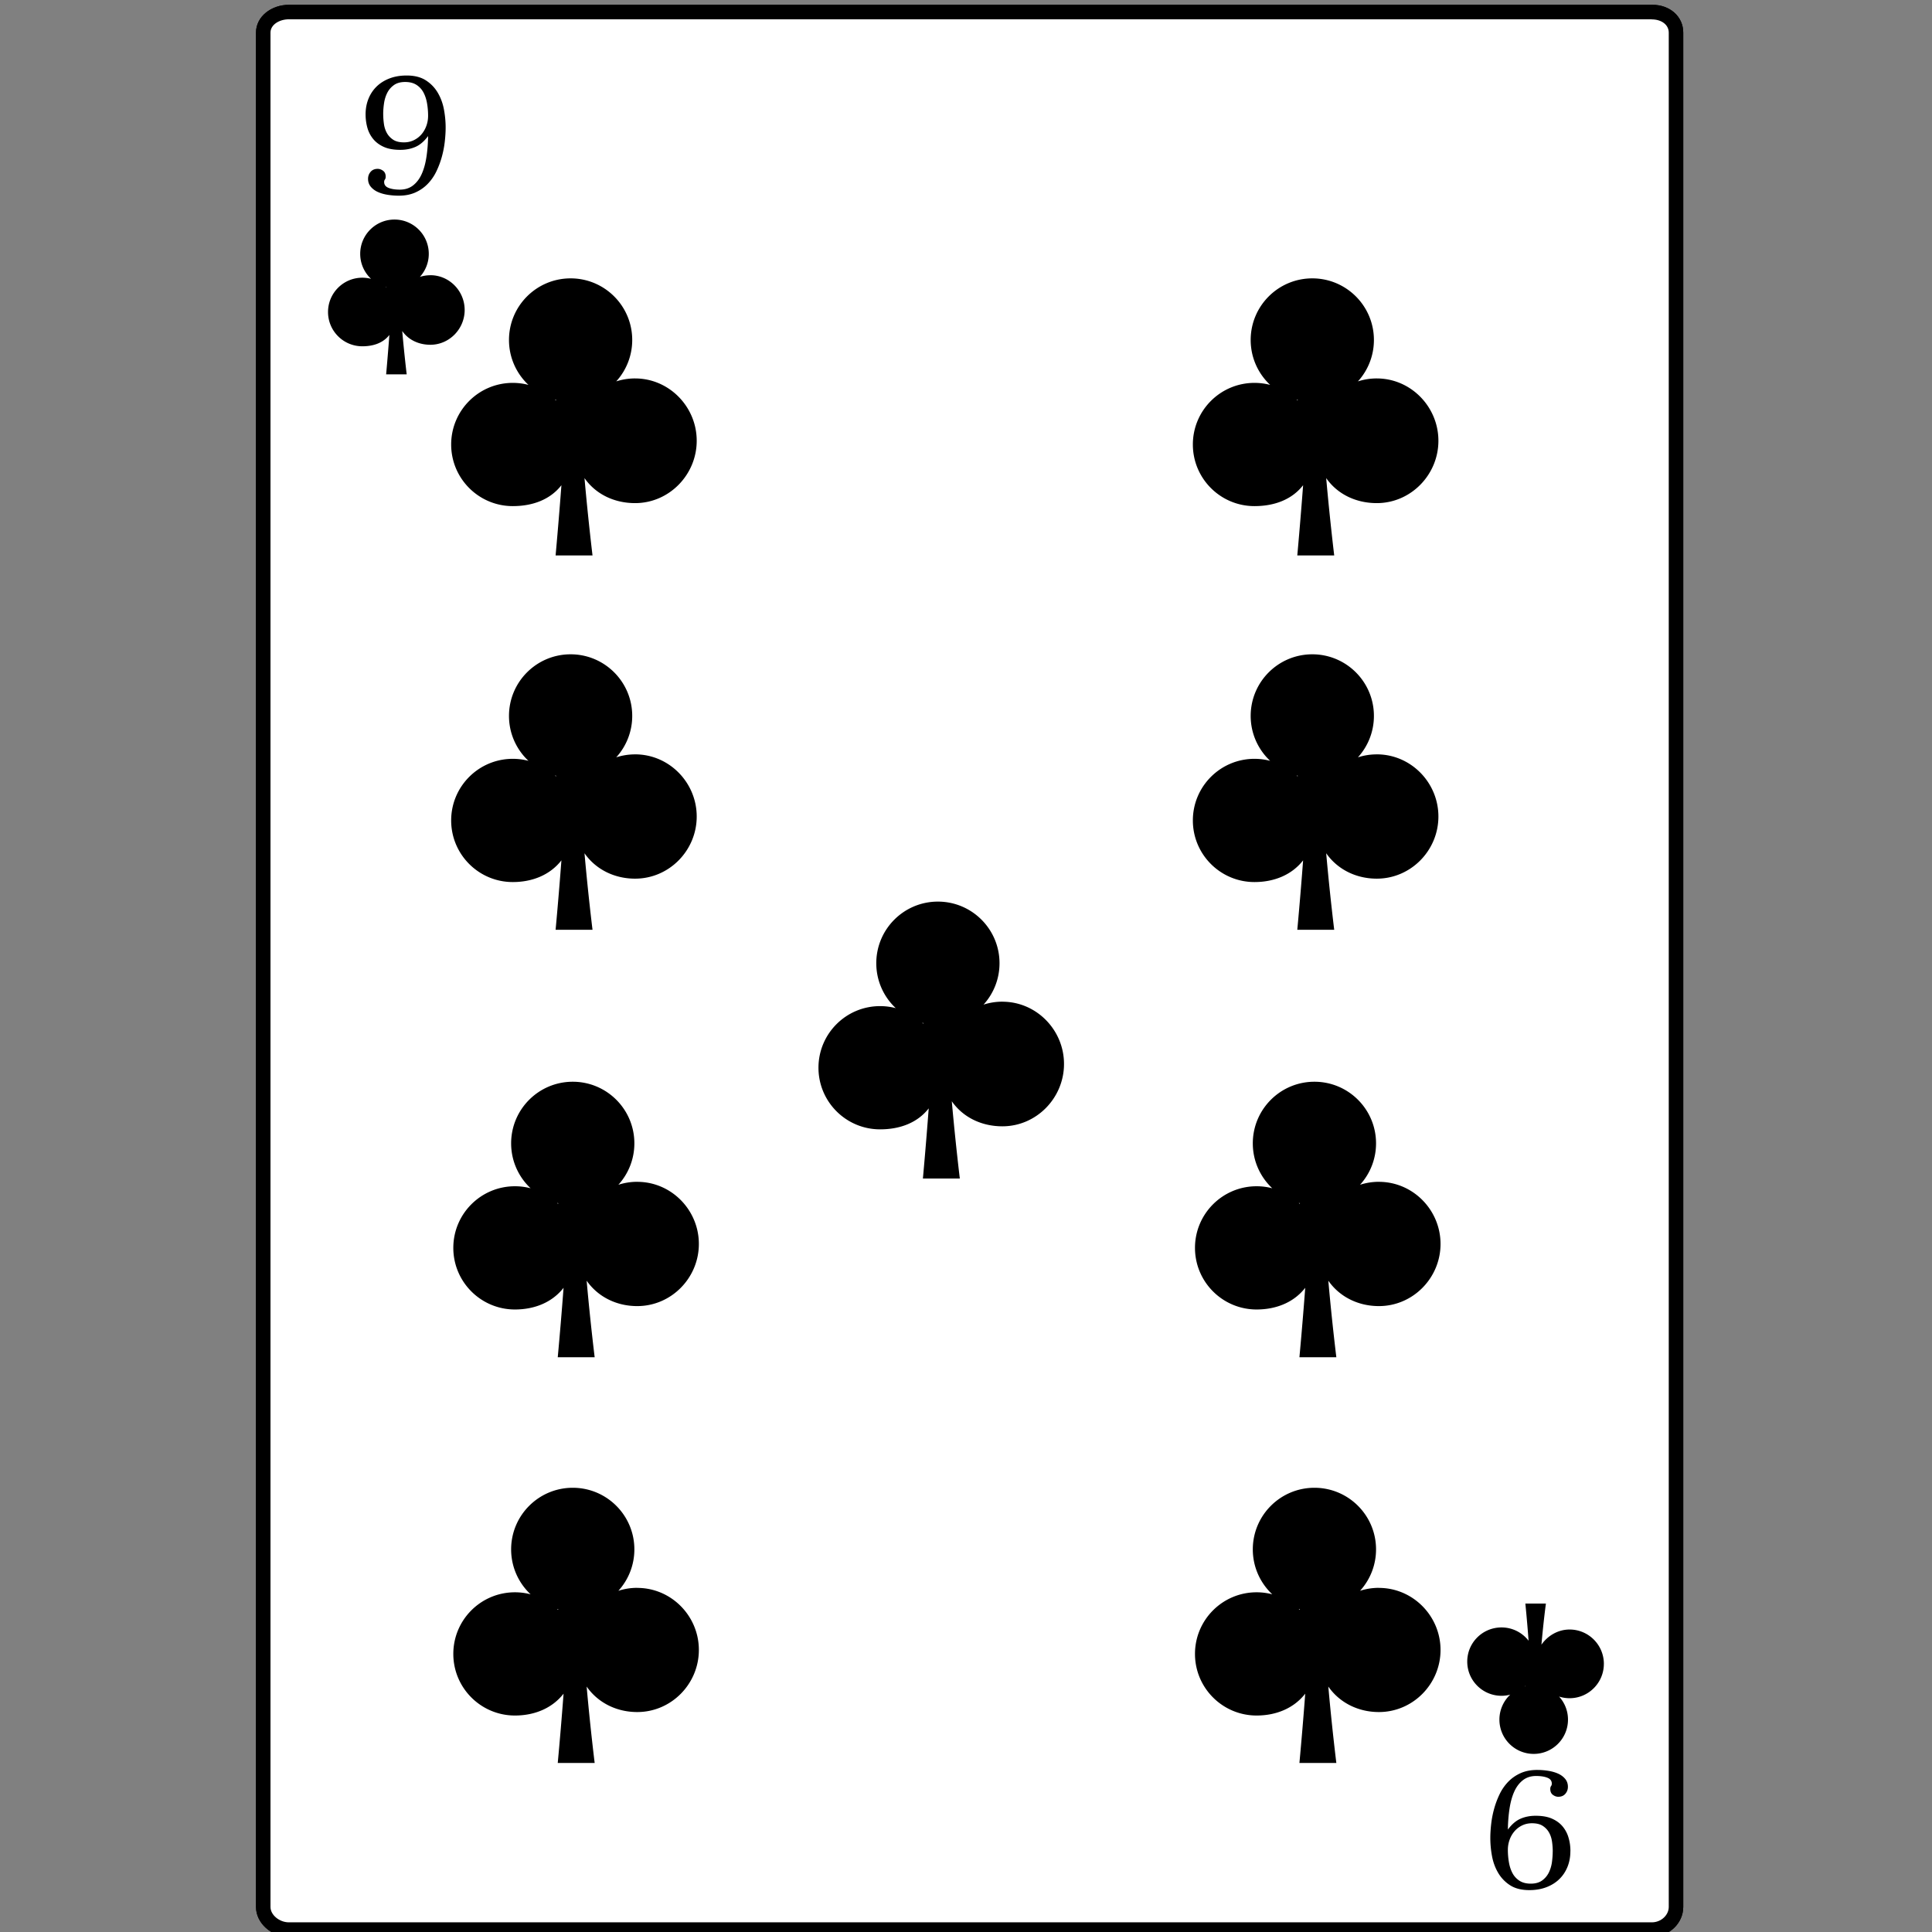 <svg xmlns="http://www.w3.org/2000/svg" viewBox="0 0 800 800"><rect x="0" y="0" width="800" height="800" fill="#808080" stroke="none"/><path d="M119.61 799c-5.549 0-9.608-4.351-9.608-9.365V13.515c0-5.015 4.06-9.52 9.61-9.52h564.38c5.55 0 10.01 4.505 10.01 9.521v776.11c0 5.015-4.459 9.365-10.009 9.365h-564.38z" fill="#FFF"/><path d="M684.01 8.032c3.879 0 6.988 2.146 6.988 5.489v776.11c0 3.343-3.131 6.365-7.009 6.365h-564.38c-3.877 0-7.608-3.022-7.608-6.365V13.511c0-3.343 3.73-5.52 7.61-5.52h564.39m-.01-6h-564.38c-7.23 0-13.61 4.823-13.61 11.521v776.11c0 6.696 6.375 12.365 13.608 12.365h564.38c7.232 0 13.009-5.669 13.009-12.365V13.502c0-6.697-5.56-11.52-12.8-11.52h-.21z"/><path d="M153 54.797c-.658 0-1.134.107-1.428.319s-.559.589-.793 1.131l-3.245 8.519c-.259.778-.389 1.332-.389 1.662 0 .612.159 1.131.476 1.555s.742.767 1.27 1.026c.53.259 1.135.453 1.817.583s1.375.218 2.081.265c.353 0 .599.128.74.383.141.254.212.521.212.799 0 .301-.071.58-.212.834-.141.255-.387.383-.74.383-.565 0-1.188-.03-1.869-.088-.682-.059-1.382-.124-2.099-.194s-1.44-.136-2.169-.193a25.802 25.802 0 00-2.081-.088c-1.246 0-2.45.094-3.614.282a23.583 23.583 0 01-3.755.283c-.283 0-.507-.14-.67-.417a1.74 1.74 0 01-.248-.904c0-.254.065-.487.194-.694.129-.208.347-.336.652-.383l1.093-.141a12.57 12.57 0 001.958-.6 5.74 5.74 0 001.64-1.042c.517-.458 1.01-1.083 1.48-1.87.47-.788.964-1.817 1.481-3.088L161.102 22c.141-.4.528-.6 1.164-.6.657 0 1.187.2 1.587.6 1.198 3.083 2.486 6.382 3.86 9.899 1.376 3.518 2.781 7.094 4.215 10.729a1641.433 1641.433 0 008.464 21.016c.564 1.389 1.117 2.465 1.658 3.229.54.765 1.093 1.347 1.657 1.747.565.4 1.141.671 1.728.812s1.212.283 1.87.423a.803.803 0 01.617.452c.129.255.194.521.194.799 0 .301-.06.568-.177.799a.594.594 0 01-.565.348c-.752 0-1.498-.024-2.239-.071a34.102 34.102 0 01-2.204-.212 30.873 30.873 0 00-2.257-.211c-.8-.047-1.646-.07-2.539-.07-2.045 0-3.95.094-5.713.282a48.291 48.291 0 01-5.114.283c-.329 0-.582-.128-.758-.383a1.542 1.542 0 01-.266-.903c0-.278.071-.522.212-.729.141-.208.388-.336.74-.383 1.646-.212 2.845-.506 3.598-.884.775-.377 1.164-1.178 1.164-2.404 0-.33-.036-.712-.106-1.148-.07-.437-.224-1.032-.458-1.785-.236-.754-.57-1.72-1.005-2.898s-1.018-2.675-1.746-4.49c-.234-.636-.558-1.037-.97-1.202-.411-.165-1.075-.248-1.992-.248h-12.71zm12.44-2.821c.657 0 1.111-.111 1.357-.335.248-.223.252-.617.018-1.181l-6.313-16.893c-.095-.258-.283-.388-.564-.388-.282 0-.47.129-.564.388l-6.595 16.893c-.235.611-.259 1.017-.071 1.216.188.2.553.3 1.094.3h11.62zM642.58 743.36c.658 0 1.135-.107 1.429-.32.293-.212.559-.589.793-1.13l3.245-8.52c.258-.777.389-1.331.389-1.661 0-.612-.159-1.131-.477-1.555a3.424 3.424 0 00-1.27-1.026 7.155 7.155 0 00-1.816-.582 17.053 17.053 0 00-2.081-.266c-.353 0-.601-.128-.74-.384a1.682 1.682 0 010-1.632c.14-.256.388-.384.74-.384.565 0 1.188.031 1.869.089.682.06 1.382.125 2.099.194.718.07 1.439.137 2.168.193.729.059 1.424.089 2.082.089 1.246 0 2.45-.094 3.614-.282a23.569 23.569 0 013.756-.283c.282 0 .505.14.67.418.164.278.247.579.247.904 0 .254-.064.486-.194.693-.129.209-.347.337-.653.384l-1.092.14c-.729.166-1.381.365-1.958.601a5.77 5.77 0 00-1.64 1.041c-.517.46-1.011 1.082-1.48 1.871-.472.787-.964 1.816-1.482 3.089l-16.327 41.114c-.142.399-.53.6-1.164.6-.659 0-1.188-.2-1.588-.6a5948.257 5948.257 0 00-3.86-9.9c-1.376-3.517-2.78-7.093-4.215-10.728a1588.36 1588.36 0 00-8.464-21.017c-.563-1.389-1.116-2.465-1.658-3.229-.539-.766-1.093-1.348-1.657-1.748a5.003 5.003 0 00-1.727-.812 74.574 74.574 0 00-1.87-.423.805.805 0 01-.617-.452 1.752 1.752 0 01-.194-.8c0-.302.06-.568.177-.799s.307-.349.564-.349a35.299 35.299 0 014.443.283 30.83 30.83 0 002.258.212c.798.047 1.646.07 2.539.07a54.06 54.06 0 005.713-.282 48.244 48.244 0 015.113-.283c.329 0 .581.128.758.384.177.254.266.556.266.902 0 .278-.071.522-.214.729-.14.209-.387.337-.738.384-1.646.211-2.845.506-3.598.884-.776.376-1.165 1.178-1.165 2.404 0 .329.036.711.105 1.148.071.436.226 1.03.46 1.784.234.755.569 1.721 1.004 2.898a193.945 193.945 0 001.746 4.49c.235.635.559 1.036.971 1.201.411.166 1.075.249 1.992.249h12.73zm-12.45 2.82c-.659 0-1.111.111-1.357.334-.248.224-.254.618-.02 1.182l6.313 16.893c.094.258.283.389.565.389.281 0 .47-.131.563-.389l6.595-16.893c.236-.61.26-1.017.07-1.216-.188-.2-.552-.3-1.094-.3h-11.63z"/><path clip-rule="evenodd" d="M474.14 359.14a70.971 70.971 0 00-21.765 3.409c11.463-12.622 18.447-29.38 18.447-47.772 0-39.257-31.824-71.082-71.082-71.082-39.257 0-71.081 31.824-71.081 71.082 0 20.441 8.641 38.853 22.455 51.821a71.197 71.197 0 00-18.075-2.326c-39.257 0-71.081 31.824-71.081 71.081 0 39.258 31.823 71.081 71.081 71.081 22.806 0 43.088-11.081 56.094-27.778-3.253 43.563-6.702 77.348-6.702 77.348h42.599s-5.037-37.611-9.257-85.557c12.84 18.445 34.188 30.693 58.366 30.693 39.257 0 71.08-31.742 71.08-71.001 0-39.25-31.82-70.99-71.08-70.99zm-91.08 24.72l-.332.671c-.348-.34-.702-.675-1.056-1.008.46.13.92.23 1.39.34z" fill-rule="evenodd"/><g clip-rule="evenodd" fill-rule="evenodd"><path d="M175.68 104.25c-1.516 0-2.976.24-4.346.681a14.144 14.144 0 003.684-9.542c0-7.841-6.356-14.197-14.197-14.197s-14.197 6.355-14.197 14.197c0 4.082 1.727 7.76 4.484 10.35a14.218 14.218 0 00-3.609-.465c-7.841 0-14.197 6.356-14.197 14.197s6.356 14.197 14.197 14.197c4.555 0 8.606-1.996 11.203-5.331-.649 8.7-1.338 15.666-1.338 15.666h8.509s-1.006-7.729-1.85-17.305c2.565 3.685 6.829 6.021 11.657 6.021 7.842 0 14.198-6.395 14.198-14.235.02-7.86-6.34-14.25-14.18-14.25zm-18.19 4.93l-.066.134-.211-.201c.09.03.19.05.28.07zM661.59 679.24c0-7.84-6.356-14.221-14.197-14.221-4.829 0-9.093 1.952-11.656 5.638a549.56 549.56 0 011.849-17.66h-8.509s.688 7.32 1.339 16.021c-2.598-3.336-6.648-5.183-11.204-5.183-7.841 0-14.197 6.459-14.197 14.3 0 7.84 6.356 14.249 14.197 14.249 1.248 0 2.457-.138 3.61-.439a14.184 14.184 0 00-4.485 10.363c0 7.841 6.356 14.202 14.198 14.202 7.84 0 14.196-6.351 14.196-14.193a14.14 14.14 0 00-3.684-9.539c1.37.44 2.83.681 4.346.681 7.83 0 14.18-6.38 14.18-14.22zm-32.66 9.35c.071-.067.143-.134.212-.201l.066.134c-.1.03-.19.05-.28.07z"/></g><g><path d="M119.61 799c-5.549 0-9.608-4.351-9.608-9.365V13.515c0-5.015 4.06-9.52 9.61-9.52h564.38c5.55 0 10.01 4.505 10.01 9.521v776.11c0 5.015-4.459 9.365-10.009 9.365h-564.38z" fill="#FFF"/><path d="M684.01 8.032c3.879 0 6.988 2.146 6.988 5.489v776.11c0 3.343-3.131 6.365-7.009 6.365h-564.38c-3.877 0-7.608-3.022-7.608-6.365V13.511c0-3.343 3.73-5.52 7.61-5.52h564.39m-.01-6h-564.38c-7.23 0-13.61 4.823-13.61 11.521v776.11c0 6.696 6.375 12.365 13.608 12.365h564.38c7.232 0 13.009-5.669 13.009-12.365V13.502c0-6.697-5.56-11.52-12.8-11.52h-.21z"/><path d="M151.38 47.381c0-2.351.4-4.515 1.2-6.489.798-1.975 1.933-3.673 3.402-5.096 1.469-1.422 3.25-2.533 5.343-3.333 2.092-.799 4.443-1.199 7.053-1.199 3.22 0 5.866.665 7.935 1.993s3.721 3.039 4.955 5.131c1.234 2.093 2.086 4.403 2.557 6.93.47 2.528.706 5.026.706 7.495 0 1.763-.119 3.697-.353 5.801a40.832 40.832 0 01-1.217 6.295 35.795 35.795 0 01-2.274 6.066 19.59 19.59 0 01-3.58 5.166c-1.446 1.494-3.156 2.681-5.131 3.563-1.974.882-4.255 1.322-6.841 1.322-1.505 0-3.015-.118-4.531-.353-1.517-.235-2.874-.618-4.074-1.146-1.198-.529-2.186-1.252-2.962-2.169-.777-.917-1.164-2.021-1.164-3.314 0-1.105.353-2.069 1.058-2.892.706-.823 1.681-1.234 2.927-1.234.776 0 1.522.265 2.24.793.716.529 1.075 1.346 1.075 2.451 0 .493-.105.882-.317 1.164-.212.283-.317.624-.317 1.022 0 1.152.611 1.97 1.834 2.452 1.222.482 2.773.723 4.654.723 2.164 0 3.991-.582 5.484-1.747 1.494-1.164 2.686-2.738 3.58-4.725.893-1.986 1.545-4.332 1.957-7.036s.641-5.596.688-8.676c-1.599 2.164-3.338 3.656-5.219 4.479-1.882.824-3.974 1.234-6.278 1.234-2.751 0-5.038-.411-6.859-1.234-1.823-.823-3.292-1.922-4.408-3.297a12.684 12.684 0 01-2.398-4.691 20.516 20.516 0 01-.72-5.449zm7.3-.141c0 1.341.1 2.71.3 4.109.199 1.399.611 2.651 1.234 3.756s1.486 2.022 2.592 2.75c1.105.729 2.597 1.094 4.479 1.094 1.48 0 2.838-.3 4.072-.9s2.287-1.404 3.156-2.416c.871-1.01 1.546-2.18 2.029-3.509.48-1.328.722-2.721.722-4.178 0-1.764-.147-3.492-.44-5.185-.295-1.692-.788-3.185-1.481-4.478a8.434 8.434 0 00-2.892-3.139c-1.234-.798-2.792-1.199-4.672-1.199-1.929 0-3.492.435-4.691 1.305-1.2.87-2.122 1.957-2.769 3.262s-1.082 2.739-1.305 4.302a30.45 30.45 0 00-.34 4.426zM650.26 766.54c0 2.35-.399 4.514-1.199 6.488-.798 1.974-1.933 3.672-3.403 5.096-1.468 1.422-3.249 2.533-5.342 3.332-2.093.8-4.444 1.199-7.054 1.199-3.22 0-5.865-.663-7.936-1.992a15.246 15.246 0 01-4.955-5.13c-1.233-2.094-2.085-4.403-2.556-6.931a40.927 40.927 0 01-.706-7.494c0-1.765.119-3.697.354-5.802s.641-4.202 1.217-6.294a35.806 35.806 0 012.274-6.065 19.591 19.591 0 013.579-5.167c1.446-1.494 3.156-2.681 5.132-3.563 1.975-.883 4.255-1.323 6.841-1.323 1.506 0 3.015.119 4.532.354s2.874.618 4.072 1.146c1.199.528 2.188 1.251 2.963 2.169.777.917 1.164 2.021 1.164 3.313 0 1.106-.353 2.07-1.058 2.893-.705.824-1.682 1.235-2.927 1.235-.777 0-1.523-.265-2.24-.794-.716-.529-1.076-1.347-1.076-2.451 0-.494.106-.883.317-1.164.213-.282.317-.623.317-1.022 0-1.152-.611-1.969-1.833-2.451-1.223-.482-2.773-.724-4.654-.724-2.164 0-3.991.583-5.485 1.747-1.492 1.164-2.685 2.739-3.579 4.725-.893 1.986-1.545 4.332-1.956 7.036-.412 2.703-.642 5.596-.689 8.676 1.6-2.164 3.34-3.657 5.22-4.479 1.881-.824 3.974-1.233 6.277-1.233 2.752 0 5.037.409 6.859 1.233 1.823.822 3.292 1.923 4.408 3.298a12.665 12.665 0 012.398 4.69c.5 1.71.74 3.53.74 5.41zm-7.3.14c0-1.341-.1-2.711-.3-4.108-.2-1.399-.611-2.651-1.234-3.757s-1.486-2.022-2.592-2.749c-1.105-.729-2.599-1.095-4.479-1.095-1.48 0-2.839.301-4.074.9a9.676 9.676 0 00-3.155 2.416 11.123 11.123 0 00-2.028 3.508 12.154 12.154 0 00-.724 4.179c0 1.764.148 3.492.441 5.185.295 1.692.788 3.185 1.481 4.478a8.416 8.416 0 002.893 3.14c1.233.8 2.791 1.2 4.672 1.2 1.929 0 3.492-.437 4.69-1.306a8.825 8.825 0 002.769-3.263c.647-1.304 1.082-2.739 1.306-4.302.2-1.57.32-3.05.32-4.43z"/><g clip-rule="evenodd" fill-rule="evenodd"><path d="M178.21 113.97c-1.516 0-2.976.24-4.346.681a14.139 14.139 0 003.684-9.542c0-7.841-6.356-14.197-14.197-14.197s-14.198 6.355-14.198 14.197c0 4.082 1.727 7.76 4.486 10.35a14.238 14.238 0 00-3.61-.465c-7.842 0-14.197 6.357-14.197 14.197 0 7.841 6.354 14.197 14.197 14.197 4.555 0 8.605-1.357 11.203-4.692-.649 8.7-1.338 16.305-1.338 16.305h8.508s-1.006-8.368-1.849-17.943c2.564 3.685 6.827 5.701 11.657 5.701 7.842 0 14.197-6.553 14.197-14.395.01-7.86-6.34-14.41-14.19-14.41zm-18.19 4.94l-.066.134-.212-.201c.1.02.19.04.28.07zM664.13 688.97c0-7.841-6.356-14.221-14.197-14.221-4.829 0-9.093 2.591-11.657 6.276.843-9.576 1.85-17.021 1.85-17.021h-8.509s.689 6.682 1.339 15.383c-2.598-3.336-6.648-5.502-11.204-5.502-7.841 0-14.196 6.299-14.196 14.14 0 7.84 6.355 14.168 14.196 14.168a14.25 14.25 0 003.611-.479 14.14 14.14 0 00-4.486 10.344c0 7.841 6.357 14.194 14.197 14.194 7.841 0 14.196-6.356 14.196-14.198a14.15 14.15 0 00-3.683-9.543c1.369.441 2.83.681 4.346.681 7.83 0 14.19-6.38 14.19-14.22zm-32.67 9.34c.071-.066.143-.134.211-.202l.066.136c-.1.02-.19.04-.28.06z"/></g><g clip-rule="evenodd" fill-rule="evenodd"><path d="M263.87 657.49c-2.726 0-5.351.433-7.813 1.224a25.42 25.42 0 006.621-17.146c0-14.09-11.423-25.513-25.511-25.513-14.094 0-25.516 11.423-25.516 25.513 0 7.338 3.103 13.944 8.059 18.602a25.552 25.552 0 00-6.486-.836c-14.091 0-25.515 11.423-25.515 25.513 0 14.091 11.423 25.514 25.515 25.514 8.185 0 15.465-3.054 20.134-9.048a1626.46 1626.46 0 01-2.405 28.686h15.289s-1.808-14.422-3.322-31.631c4.608 6.619 12.27 10.555 20.951 10.555 14.089 0 25.512-11.624 25.512-25.716.01-14.06-11.41-25.69-25.5-25.69zm-32.69 8.88c-.039.08-.078.158-.12.239-.125-.121-.25-.24-.378-.361.16.04.33.08.5.12zM263.87 489.36a25.47 25.47 0 00-7.813 1.224 25.428 25.428 0 006.621-17.146c0-14.092-11.423-25.514-25.511-25.514-14.094 0-25.516 11.422-25.516 25.514 0 7.336 3.103 13.945 8.059 18.599a25.551 25.551 0 00-6.486-.835c-14.091 0-25.515 11.423-25.515 25.514 0 14.09 11.423 25.514 25.515 25.514 8.185 0 15.465-2.984 20.134-8.979a1674.246 1674.246 0 01-2.405 28.754h15.289s-1.808-14.492-3.322-31.701c4.608 6.621 12.27 10.521 20.951 10.521 14.089 0 25.512-11.642 25.512-25.732s-11.41-25.72-25.5-25.72zm-32.69 8.87c-.039.08-.078.16-.12.239-.125-.122-.25-.24-.378-.36.16.04.33.08.5.12zM262.98 312.37c-2.727 0-5.351.432-7.813 1.224a25.429 25.429 0 006.623-17.147c0-14.091-11.426-25.514-25.514-25.514-14.093 0-25.515 11.422-25.515 25.514 0 7.336 3.103 13.945 8.059 18.599a25.58 25.58 0 00-6.487-.834c-14.09 0-25.514 11.422-25.514 25.512 0 14.091 11.423 25.515 25.514 25.515 8.185 0 15.466-2.993 20.136-8.985-1.17 15.636-2.407 28.748-2.407 28.748h15.289s-1.806-14.486-3.321-31.693c4.608 6.621 12.27 10.523 20.951 10.523 14.089 0 25.513-11.64 25.513-25.731s-11.42-25.74-25.51-25.74zm-32.69 8.87c-.037.081-.08.159-.118.24a14.52 14.52 0 00-.38-.361c.17.05.33.08.5.12zM262.98 156.7c-2.727 0-5.351.433-7.813 1.224a25.428 25.428 0 006.623-17.146c0-14.091-11.426-25.513-25.514-25.513-14.093 0-25.515 11.422-25.515 25.513 0 7.336 3.103 13.945 8.059 18.598a25.58 25.58 0 00-6.487-.833c-14.09 0-25.514 11.422-25.514 25.512 0 14.092 11.423 25.515 25.514 25.515 8.185 0 15.466-2.659 20.136-8.652-1.17 15.636-2.407 29.081-2.407 29.081h15.289s-1.806-14.819-3.321-32.026c4.608 6.62 12.27 10.356 20.951 10.356 14.089 0 25.513-11.723 25.513-25.814.01-14.09-11.42-25.81-25.51-25.81zm-32.69 8.88c-.037.081-.08.159-.118.24a14.52 14.52 0 00-.38-.361l.5.12zM570.98 657.49c-2.727 0-5.351.433-7.813 1.224a25.422 25.422 0 006.622-17.146c0-14.09-11.424-25.513-25.512-25.513-14.094 0-25.516 11.423-25.516 25.513 0 7.338 3.103 13.944 8.059 18.602a25.552 25.552 0 00-6.486-.836c-14.092 0-25.515 11.423-25.515 25.513 0 14.091 11.423 25.514 25.515 25.514 8.185 0 15.465-3.054 20.134-9.048a1621.254 1621.254 0 01-2.404 28.686h15.289s-1.81-14.422-3.323-31.631c4.608 6.619 12.271 10.555 20.951 10.555 14.089 0 25.512-11.624 25.512-25.716 0-14.06-11.43-25.69-25.52-25.69zm-32.69 8.88l-.121.239c-.124-.121-.249-.24-.377-.361l.5.12zM415.07 414.77c-2.725 0-5.349.433-7.813 1.224a25.42 25.42 0 006.621-17.147c0-14.09-11.423-25.513-25.511-25.513-14.094 0-25.516 11.422-25.516 25.513 0 7.338 3.103 13.945 8.06 18.601a25.608 25.608 0 00-6.486-.835c-14.091 0-25.515 11.423-25.515 25.513 0 14.091 11.423 25.514 25.515 25.514 8.185 0 15.465-2.69 20.134-8.685-1.169 15.635-2.405 29.049-2.405 29.049h15.289s-1.808-14.787-3.322-31.994c4.607 6.619 12.271 10.372 20.949 10.372 14.09 0 25.514-11.714 25.514-25.805.01-14.08-11.41-25.79-25.5-25.79zm-32.69 8.87a8.945 8.945 0 01-.12.24c-.125-.122-.251-.241-.379-.362.16.05.33.08.5.12zM570.98 489.36c-2.727 0-5.351.432-7.813 1.224a25.43 25.43 0 006.622-17.146c0-14.092-11.424-25.514-25.512-25.514-14.094 0-25.516 11.422-25.516 25.514 0 7.336 3.103 13.945 8.059 18.599a25.551 25.551 0 00-6.486-.835c-14.092 0-25.515 11.423-25.515 25.514 0 14.09 11.423 25.514 25.515 25.514 8.185 0 15.465-2.984 20.134-8.979-1.168 15.635-2.404 28.754-2.404 28.754h15.289s-1.81-14.492-3.323-31.701c4.608 6.621 12.271 10.521 20.951 10.521 14.089 0 25.512-11.642 25.512-25.732s-11.43-25.72-25.52-25.72zm-32.69 8.87c-.04.08-.079.16-.121.239a21.52 21.52 0 00-.377-.36l.5.12zM570.1 312.37c-2.728 0-5.351.432-7.813 1.224a25.433 25.433 0 006.622-17.147c0-14.091-11.425-25.514-25.514-25.514-14.092 0-25.515 11.422-25.515 25.514 0 7.336 3.103 13.945 8.059 18.599a25.58 25.58 0 00-6.487-.834c-14.09 0-25.514 11.422-25.514 25.512 0 14.091 11.424 25.515 25.514 25.515 8.185 0 15.467-2.993 20.136-8.985-1.17 15.636-2.407 28.748-2.407 28.748h15.29s-1.808-14.486-3.322-31.693c4.608 6.621 12.271 10.523 20.951 10.523 14.089 0 25.512-11.64 25.512-25.731s-11.42-25.74-25.51-25.74zm-32.7 8.87c-.037.081-.079.159-.117.24a18.52 18.52 0 00-.379-.361c.17.05.34.08.5.12zM570.1 156.7c-2.728 0-5.351.433-7.813 1.224a25.432 25.432 0 006.622-17.146c0-14.091-11.425-25.513-25.514-25.513-14.092 0-25.515 11.422-25.515 25.513 0 7.336 3.103 13.945 8.059 18.598a25.58 25.58 0 00-6.487-.833c-14.09 0-25.514 11.422-25.514 25.512 0 14.092 11.424 25.515 25.514 25.515 8.185 0 15.467-2.659 20.136-8.652-1.17 15.636-2.407 29.081-2.407 29.081h15.29s-1.808-14.819-3.322-32.026c4.608 6.62 12.271 10.356 20.951 10.356 14.089 0 25.512-11.723 25.512-25.814 0-14.09-11.42-25.81-25.51-25.81zm-32.7 8.88c-.037.081-.079.159-.117.24a18.52 18.52 0 00-.379-.361c.17.04.34.08.5.12z"/></g></g></svg>